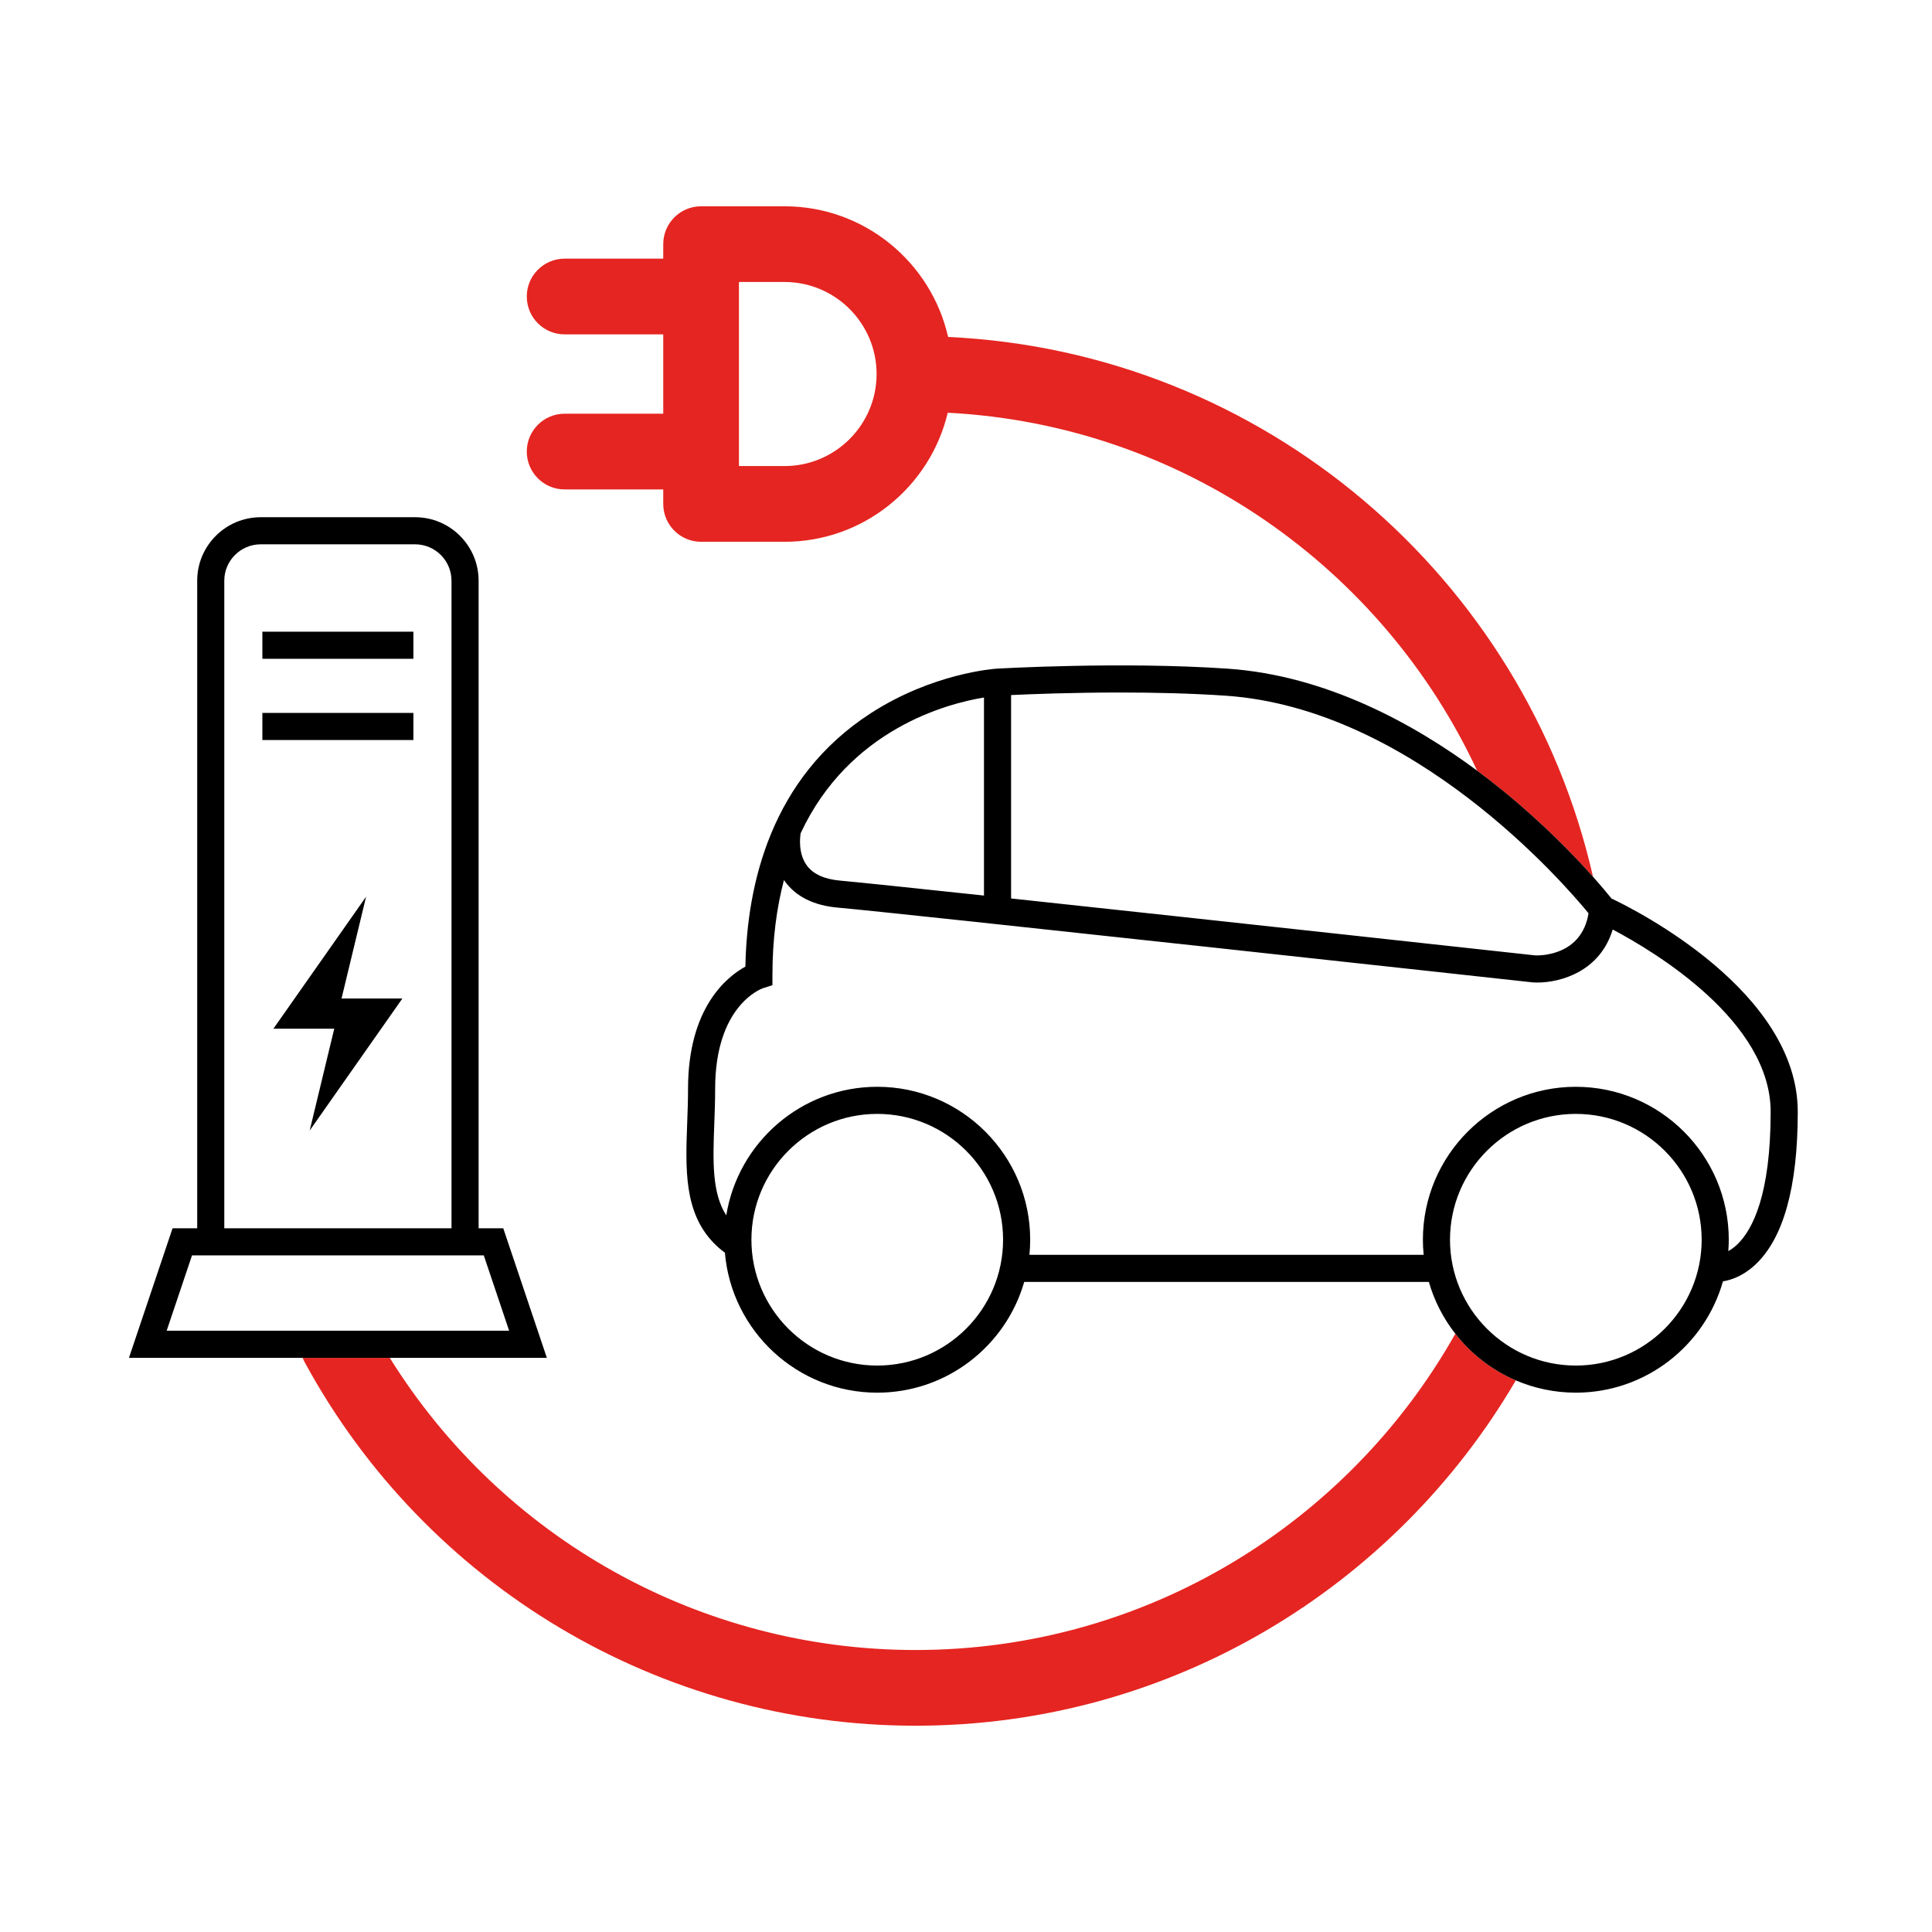 <svg xmlns="http://www.w3.org/2000/svg" viewBox="0 0 283.465 283.465"><defs><style>      .cls-1 {        fill: #e52521;      }    </style></defs><g><g id="Ebene_1"><g><path class="cls-1" d="M213.526,195.685c-15.583,27.672-45.242,46.406-79.199,46.406-31.526,0-60.602-16.298-77.14-42.868h-12.779c.084.213.177.425.289.632,17.875,32.903,52.22,53.344,89.631,53.344,37.528,0,70.381-20.389,88.075-50.668-3.508-1.503-6.555-3.877-8.876-6.845Z"></path><path class="cls-1" d="M233.732,128.646c-9.973-43.86-48.31-77.058-94.624-79.207-2.483-10.961-12.296-19.172-23.997-19.172h-12.245c-3.067,0-5.554,2.486-5.554,5.554v2.129h-14.467c-3.067,0-5.554,2.486-5.554,5.554s2.486,5.554,5.554,5.554h14.467v11.642h-14.467c-3.067,0-5.554,2.486-5.554,5.554s2.486,5.554,5.554,5.554h14.467v2.129c0,3.067,2.486,5.554,5.554,5.554h12.245c11.617,0,21.372-8.093,23.942-18.936,34.431,1.774,63.849,22.813,77.672,52.518,1.346.997,2.615,1.987,3.795,2.949,5.94,4.841,10.465,9.543,13.211,12.626ZM115.111,68.381h-6.691v-27.007h6.691c7.445,0,13.503,6.058,13.503,13.504,0,7.445-6.058,13.503-13.503,13.503Z"></path><path d="M80.235,199.223l-6.398-19.011h-3.615v-95.01c0-5.137-4.179-9.315-9.315-9.315h-22.659c-5.137,0-9.315,4.179-9.315,9.315v95.01h-3.615l-6.398,19.011h61.317ZM24.453,195.246l3.721-11.058h42.806l3.721,11.058H24.453ZM32.908,85.202c0-2.943,2.396-5.339,5.339-5.339h22.659c2.943,0,5.339,2.396,5.339,5.339v95.01h-33.337v-95.01Z"></path><rect x="38.496" y="92.682" width="22.16" height="3.977"></rect><rect x="38.496" y="104.601" width="22.16" height="3.977"></rect><polygon points="53.713 131.565 40.116 150.93 49.042 150.93 45.439 165.871 59.036 146.505 50.11 146.505 53.713 131.565"></polygon><path d="M263.768,163.124c0-17.625-23.629-29.539-27.334-31.298-.446-.558-1.367-1.681-2.702-3.18-2.746-3.083-7.271-7.785-13.211-12.626-1.181-.962-2.45-1.952-3.795-2.949-9.203-6.817-22.105-13.969-36.613-14.963-15.603-1.068-33.691-.013-33.881-.001-.379.024-9.376.662-18.461,6.532-14.695,9.494-18.182,25.206-18.406,37.182-2.705,1.481-8.416,6.021-8.416,17.941,0,1.675-.063,3.348-.122,4.966-.251,6.737-.488,13.101,3.855,17.608.505.524,1.065,1.008,1.675,1.458.968,11.486,10.621,20.54,22.353,20.54,10.226,0,18.869-6.878,21.563-16.249h59.37c.804,2.795,2.136,5.366,3.883,7.601,2.321,2.969,5.368,5.343,8.876,6.845,2.705,1.159,5.682,1.802,8.806,1.802,10.256,0,18.92-6.919,21.587-16.333,1.139-.181,2.888-.735,4.677-2.382,4.179-3.844,6.297-11.412,6.297-22.494ZM231.208,200.356c-10.181,0-18.463-8.282-18.463-18.463,0-10.18,8.282-18.462,18.463-18.462,10.18,0,18.462,8.282,18.462,18.462,0,10.181-8.282,18.463-18.462,18.463ZM231.208,159.455c-12.373,0-22.439,10.065-22.439,22.438,0,.749.039,1.488.111,2.218l-57.84-.003c.072-.729.11-1.468.11-2.215,0-12.373-10.065-22.438-22.438-22.438-11.157,0-20.436,8.186-22.152,18.867-2.133-3.303-1.959-8.049-1.758-13.446.062-1.654.125-3.365.125-5.114,0-12.226,6.75-14.679,7.016-14.771l1.389-.439v-1.456c0-5.33.631-9.946,1.693-13.983.045.066.083.133.13.198,1.638,2.248,4.255,3.547,7.779,3.857,9.396.829,101.008,10.865,101.932,10.967l.106.009c.184.01.376.016.576.016,3.505,0,9.22-1.665,11.069-7.78,6.232,3.294,23.176,13.472,23.176,26.745,0,12.149-2.645,17.271-4.863,19.427-.48.467-.937.782-1.351,1.011.041-.552.069-1.107.069-1.668,0-12.373-10.065-22.438-22.438-22.438ZM128.711,200.356c-10.181,0-18.463-8.282-18.463-18.463,0-10.18,8.282-18.462,18.463-18.462,10.18,0,18.462,8.282,18.462,18.462,0,10.181-8.282,18.463-18.462,18.463ZM179.842,102.074c27.498,1.885,49.658,27.565,53.231,31.925-1.016,6.173-6.951,6.213-7.84,6.176-2.033-.223-47.124-5.162-76.886-8.352v-29.843c2.919-.137,8.967-.374,15.999-.374,4.94,0,10.357.117,15.495.469ZM144.371,102.341v29.056c-10.575-1.13-18.628-1.973-21.089-2.19-2.317-.205-3.966-.951-4.899-2.218-1.287-1.746-1.009-4.126-.91-4.739,7.131-15.262,21.477-19.022,26.898-19.909Z"></path></g></g></g></svg>